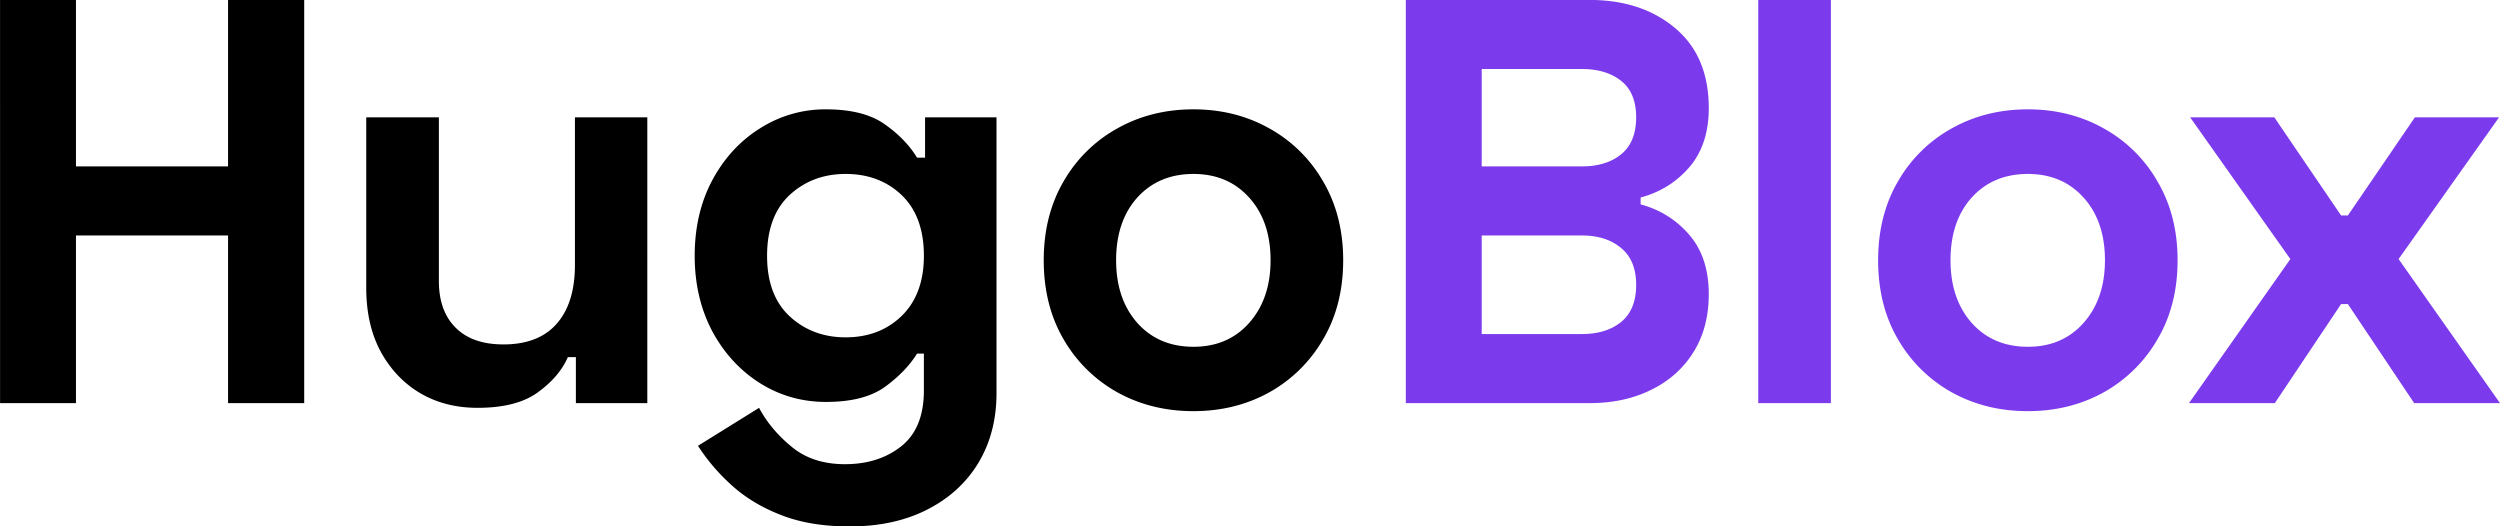 <svg xmlns="http://www.w3.org/2000/svg" version="1.0" viewBox="113.67 160.14 165.67 34.89"><path d="M113.673 160.136h5.031v11.03h10.079v-11.03h5.046v26.718h-5.046v-11.109h-10.079v11.11h-5.03ZM156.566 186.854h-4.734v-3.046h-.532c-.375.867-1.039 1.64-1.984 2.328-.938.687-2.273 1.03-4 1.03-1.406 0-2.664-.315-3.766-.952-1.105-.645-1.984-1.563-2.64-2.75-.649-1.196-.97-2.613-.97-4.25v-11.297h4.813v10.844c0 1.324.368 2.355 1.11 3.093.738.743 1.797 1.11 3.172 1.11 1.55 0 2.726-.457 3.53-1.375.802-.914 1.204-2.211 1.204-3.89v-9.782h4.797ZM174.972 167.917h4.734v18.281c0 1.738-.398 3.27-1.187 4.594-.793 1.32-1.922 2.36-3.39 3.11-1.462.75-3.18 1.124-5.157 1.124-1.73 0-3.226-.246-4.484-.734-1.262-.48-2.344-1.121-3.25-1.922-.907-.805-1.68-1.7-2.313-2.687l4.047-2.516c.508.957 1.227 1.816 2.156 2.578.926.77 2.102 1.156 3.532 1.156 1.5 0 2.742-.398 3.734-1.187 1-.793 1.5-2.028 1.5-3.703v-2.438h-.453c-.492.793-1.2 1.528-2.125 2.203-.93.668-2.23 1-3.906 1-1.586 0-3.04-.41-4.36-1.234-1.324-.832-2.383-1.977-3.172-3.438-.78-1.468-1.172-3.14-1.172-5.015 0-1.883.391-3.555 1.172-5.016.79-1.469 1.848-2.613 3.172-3.437a8.016 8.016 0 0 1 4.36-1.25c1.675 0 2.976.336 3.906 1 .926.656 1.633 1.39 2.125 2.203h.531Zm-5.266 14.578c1.5 0 2.739-.473 3.72-1.422.976-.957 1.468-2.285 1.468-3.984 0-1.738-.492-3.078-1.469-4.016-.98-.937-2.219-1.406-3.719-1.406-1.46 0-2.695.465-3.703 1.39-1 .93-1.5 2.274-1.5 4.032 0 1.75.5 3.09 1.5 4.015 1.008.93 2.243 1.391 3.703 1.391ZM182.836 177.386c0-1.977.438-3.72 1.313-5.22a9.276 9.276 0 0 1 3.562-3.515c1.5-.843 3.18-1.265 5.047-1.265 1.852 0 3.531.422 5.031 1.265a9.276 9.276 0 0 1 3.563 3.516c.883 1.5 1.328 3.242 1.328 5.219 0 1.992-.445 3.734-1.328 5.234a9.385 9.385 0 0 1-3.563 3.516c-1.5.832-3.18 1.25-5.03 1.25-1.868 0-3.548-.418-5.048-1.25a9.385 9.385 0 0 1-3.562-3.516c-.875-1.5-1.313-3.242-1.313-5.234Zm4.797 0c0 1.71.469 3.093 1.406 4.156.946 1.055 2.188 1.578 3.72 1.578 1.519 0 2.75-.523 3.687-1.578.945-1.063 1.422-2.445 1.422-4.156 0-1.727-.477-3.114-1.422-4.157-.938-1.039-2.168-1.562-3.688-1.562-1.531 0-2.773.523-3.719 1.562-.937 1.043-1.406 2.43-1.406 4.157Zm0 0"></path><path fill="#7c3aed" d="M206.83 160.136H219c2.313 0 4.207.625 5.688 1.875 1.476 1.242 2.219 3.007 2.219 5.297 0 1.605-.43 2.906-1.282 3.906-.855.992-1.933 1.664-3.234 2.015v.454c1.3.355 2.379 1.03 3.234 2.03.852.993 1.282 2.298 1.282 3.923 0 1.48-.34 2.761-1.016 3.843-.68 1.086-1.617 1.918-2.813 2.5-1.187.586-2.546.875-4.078.875H206.83Zm5.03 4.578v6.453h6.641c1.07 0 1.938-.266 2.594-.797.664-.539 1-1.36 1-2.453 0-1.094-.336-1.899-1-2.422-.656-.52-1.523-.781-2.594-.781Zm0 11.031v6.531h6.641c1.07 0 1.938-.265 2.594-.797.664-.539 1-1.359 1-2.453 0-1.093-.336-1.91-1-2.453-.656-.55-1.523-.828-2.594-.828ZM234.999 160.136v26.718h-4.812v-26.718ZM238.13 177.386c0-1.977.437-3.72 1.312-5.22a9.276 9.276 0 0 1 3.563-3.515c1.5-.843 3.18-1.265 5.047-1.265 1.851 0 3.531.422 5.031 1.265a9.276 9.276 0 0 1 3.562 3.516c.883 1.5 1.329 3.242 1.329 5.219 0 1.992-.446 3.734-1.329 5.234a9.385 9.385 0 0 1-3.562 3.516c-1.5.832-3.18 1.25-5.031 1.25-1.867 0-3.547-.418-5.047-1.25a9.385 9.385 0 0 1-3.563-3.516c-.875-1.5-1.312-3.242-1.312-5.234Zm4.797 0c0 1.71.468 3.093 1.406 4.156.945 1.055 2.187 1.578 3.719 1.578 1.52 0 2.75-.523 3.687-1.578.946-1.063 1.422-2.445 1.422-4.156 0-1.727-.476-3.114-1.422-4.157-.937-1.039-2.168-1.562-3.687-1.562-1.532 0-2.774.523-3.719 1.562-.938 1.043-1.406 2.43-1.406 4.157ZM258.808 167.917h5.578l4.422 6.5h.453l4.437-6.5h5.579l-6.657 9.39 6.72 9.547h-5.688l-4.391-6.562h-.453l-4.39 6.562h-5.688l6.718-9.546Zm0 0"></path></svg>